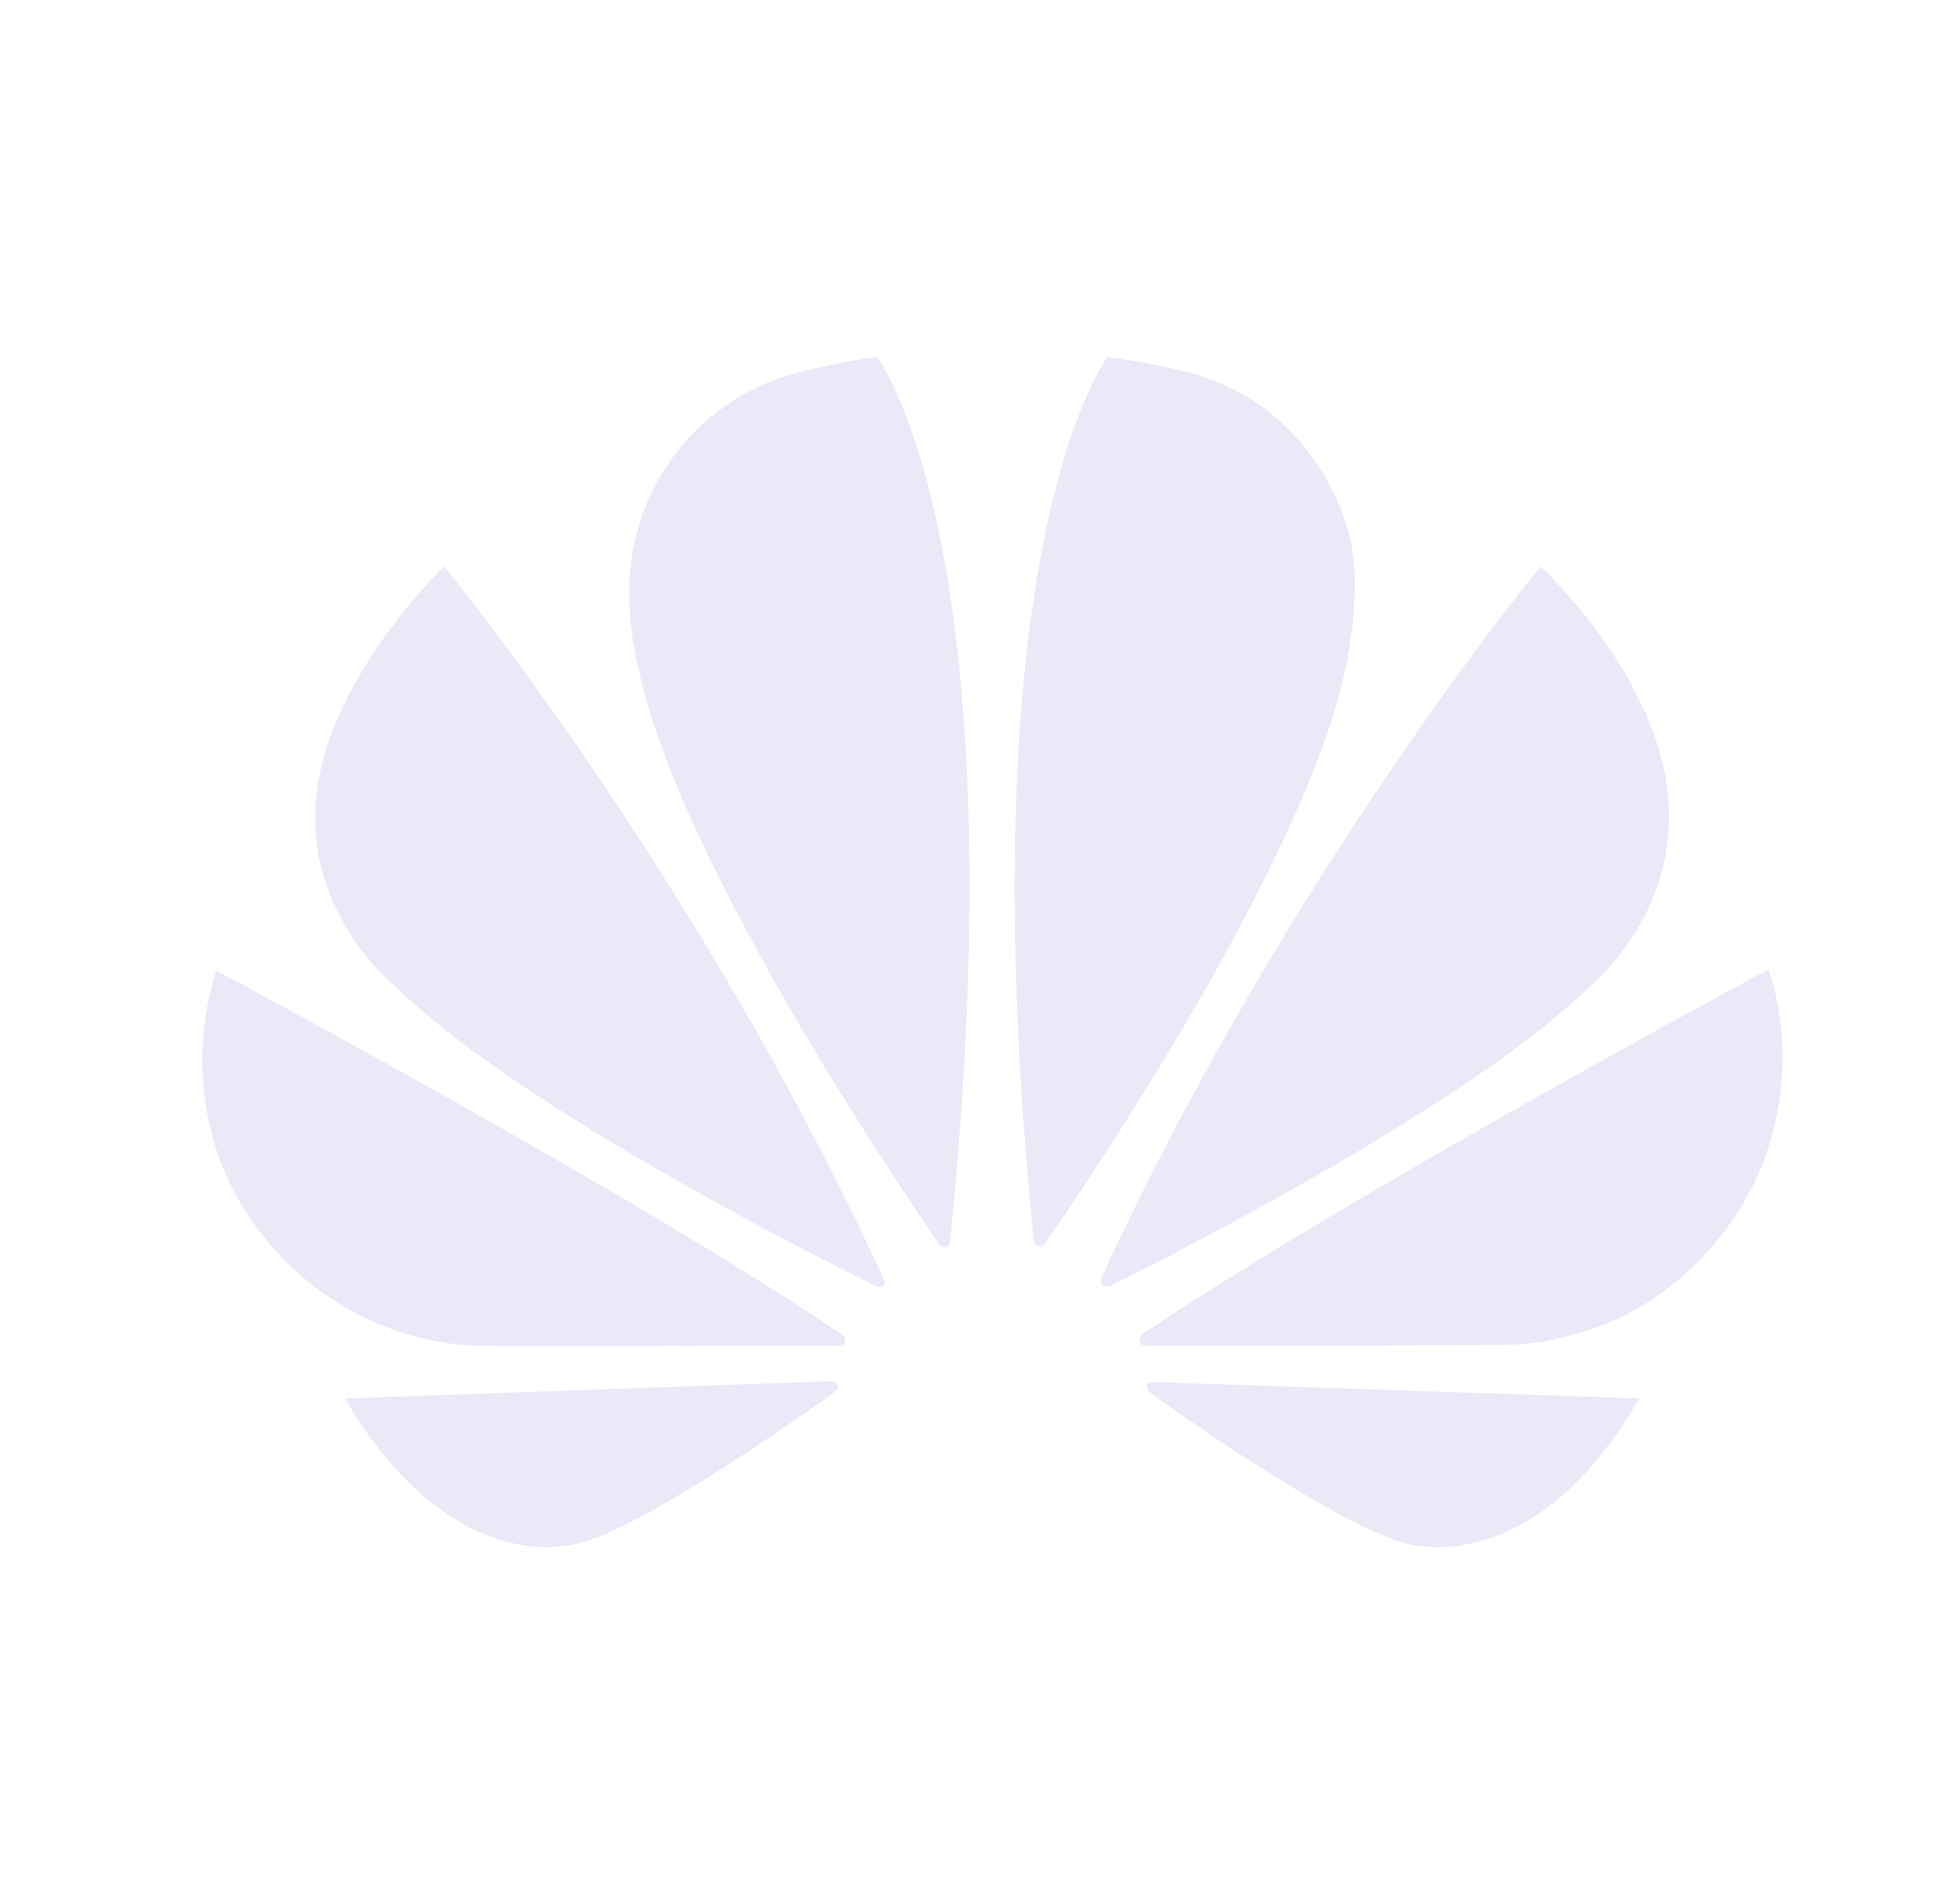 <svg width="41" height="40" viewBox="0 0 41 40" fill="none" xmlns="http://www.w3.org/2000/svg">
<path d="M9.328 11.899C9.328 11.899 6.767 14.345 6.627 16.933V17.414C6.74 19.505 8.318 20.736 8.318 20.736C10.846 23.21 16.971 26.321 18.408 27.024C18.408 27.024 18.494 27.068 18.548 27.014L18.575 26.96V26.901C14.648 18.345 9.327 11.9 9.327 11.9L9.328 11.899ZM17.593 29.13C17.566 29.017 17.458 29.017 17.458 29.017L7.254 29.379C8.356 31.355 10.225 32.874 12.175 32.42C13.503 32.074 16.545 29.956 17.539 29.238C17.625 29.167 17.593 29.113 17.593 29.113V29.13ZM17.706 28.049C13.222 25.019 4.541 20.39 4.541 20.39C4.356 20.97 4.258 21.574 4.25 22.183V22.281C4.25 23.761 4.801 24.798 4.801 24.798C5.908 27.136 8.037 27.845 8.037 27.845C9.009 28.256 9.976 28.271 9.976 28.271C10.143 28.298 16.059 28.271 17.635 28.271C17.706 28.271 17.748 28.201 17.748 28.201V28.12C17.748 28.076 17.705 28.049 17.705 28.049H17.706ZM16.776 7.82C15.797 8.071 14.923 8.629 14.283 9.412C13.644 10.196 13.272 11.164 13.222 12.174V12.741C13.246 13.232 13.321 13.719 13.444 14.194C14.357 18.203 18.786 24.771 19.737 26.153C19.808 26.224 19.877 26.197 19.877 26.197C19.904 26.185 19.926 26.165 19.941 26.14C19.955 26.115 19.961 26.086 19.958 26.057C21.428 11.402 18.424 7.502 18.424 7.502C17.982 7.528 16.776 7.82 16.776 7.82ZM28.255 10.958C28.255 10.958 27.58 8.468 24.885 7.803C24.885 7.803 24.096 7.608 23.264 7.5C23.264 7.5 20.25 11.384 21.713 26.071C21.73 26.169 21.799 26.179 21.799 26.179C21.897 26.223 21.934 26.142 21.934 26.142C22.934 24.716 27.33 18.175 28.227 14.193C28.227 14.193 28.724 12.254 28.254 10.957L28.255 10.958ZM24.22 29.032C24.22 29.032 24.122 29.032 24.095 29.098C24.095 29.098 24.079 29.195 24.133 29.238C25.099 29.945 28.076 32.004 29.502 32.42C29.502 32.42 29.724 32.49 30.096 32.5H30.285C31.241 32.474 32.915 31.992 34.434 29.379L24.202 29.033L24.22 29.032ZM35.045 17.403C35.24 14.551 32.36 11.909 32.36 11.899C32.36 11.899 27.04 18.344 23.139 26.835C23.139 26.835 23.096 26.942 23.166 27.013L23.22 27.023H23.306C24.77 26.294 30.852 23.193 33.369 20.747C33.369 20.747 34.962 19.461 35.044 17.403H35.045ZM37.147 20.363C37.147 20.363 28.466 25.02 23.982 28.034C23.982 28.034 23.912 28.093 23.939 28.19C23.939 28.19 23.982 28.271 24.036 28.271C25.641 28.271 31.729 28.271 31.88 28.244C31.88 28.244 32.668 28.217 33.636 27.845C33.636 27.845 35.791 27.153 36.914 24.701C36.914 24.701 37.925 22.698 37.147 20.364V20.363Z" fill="#E9E9F8"/>
</svg>
